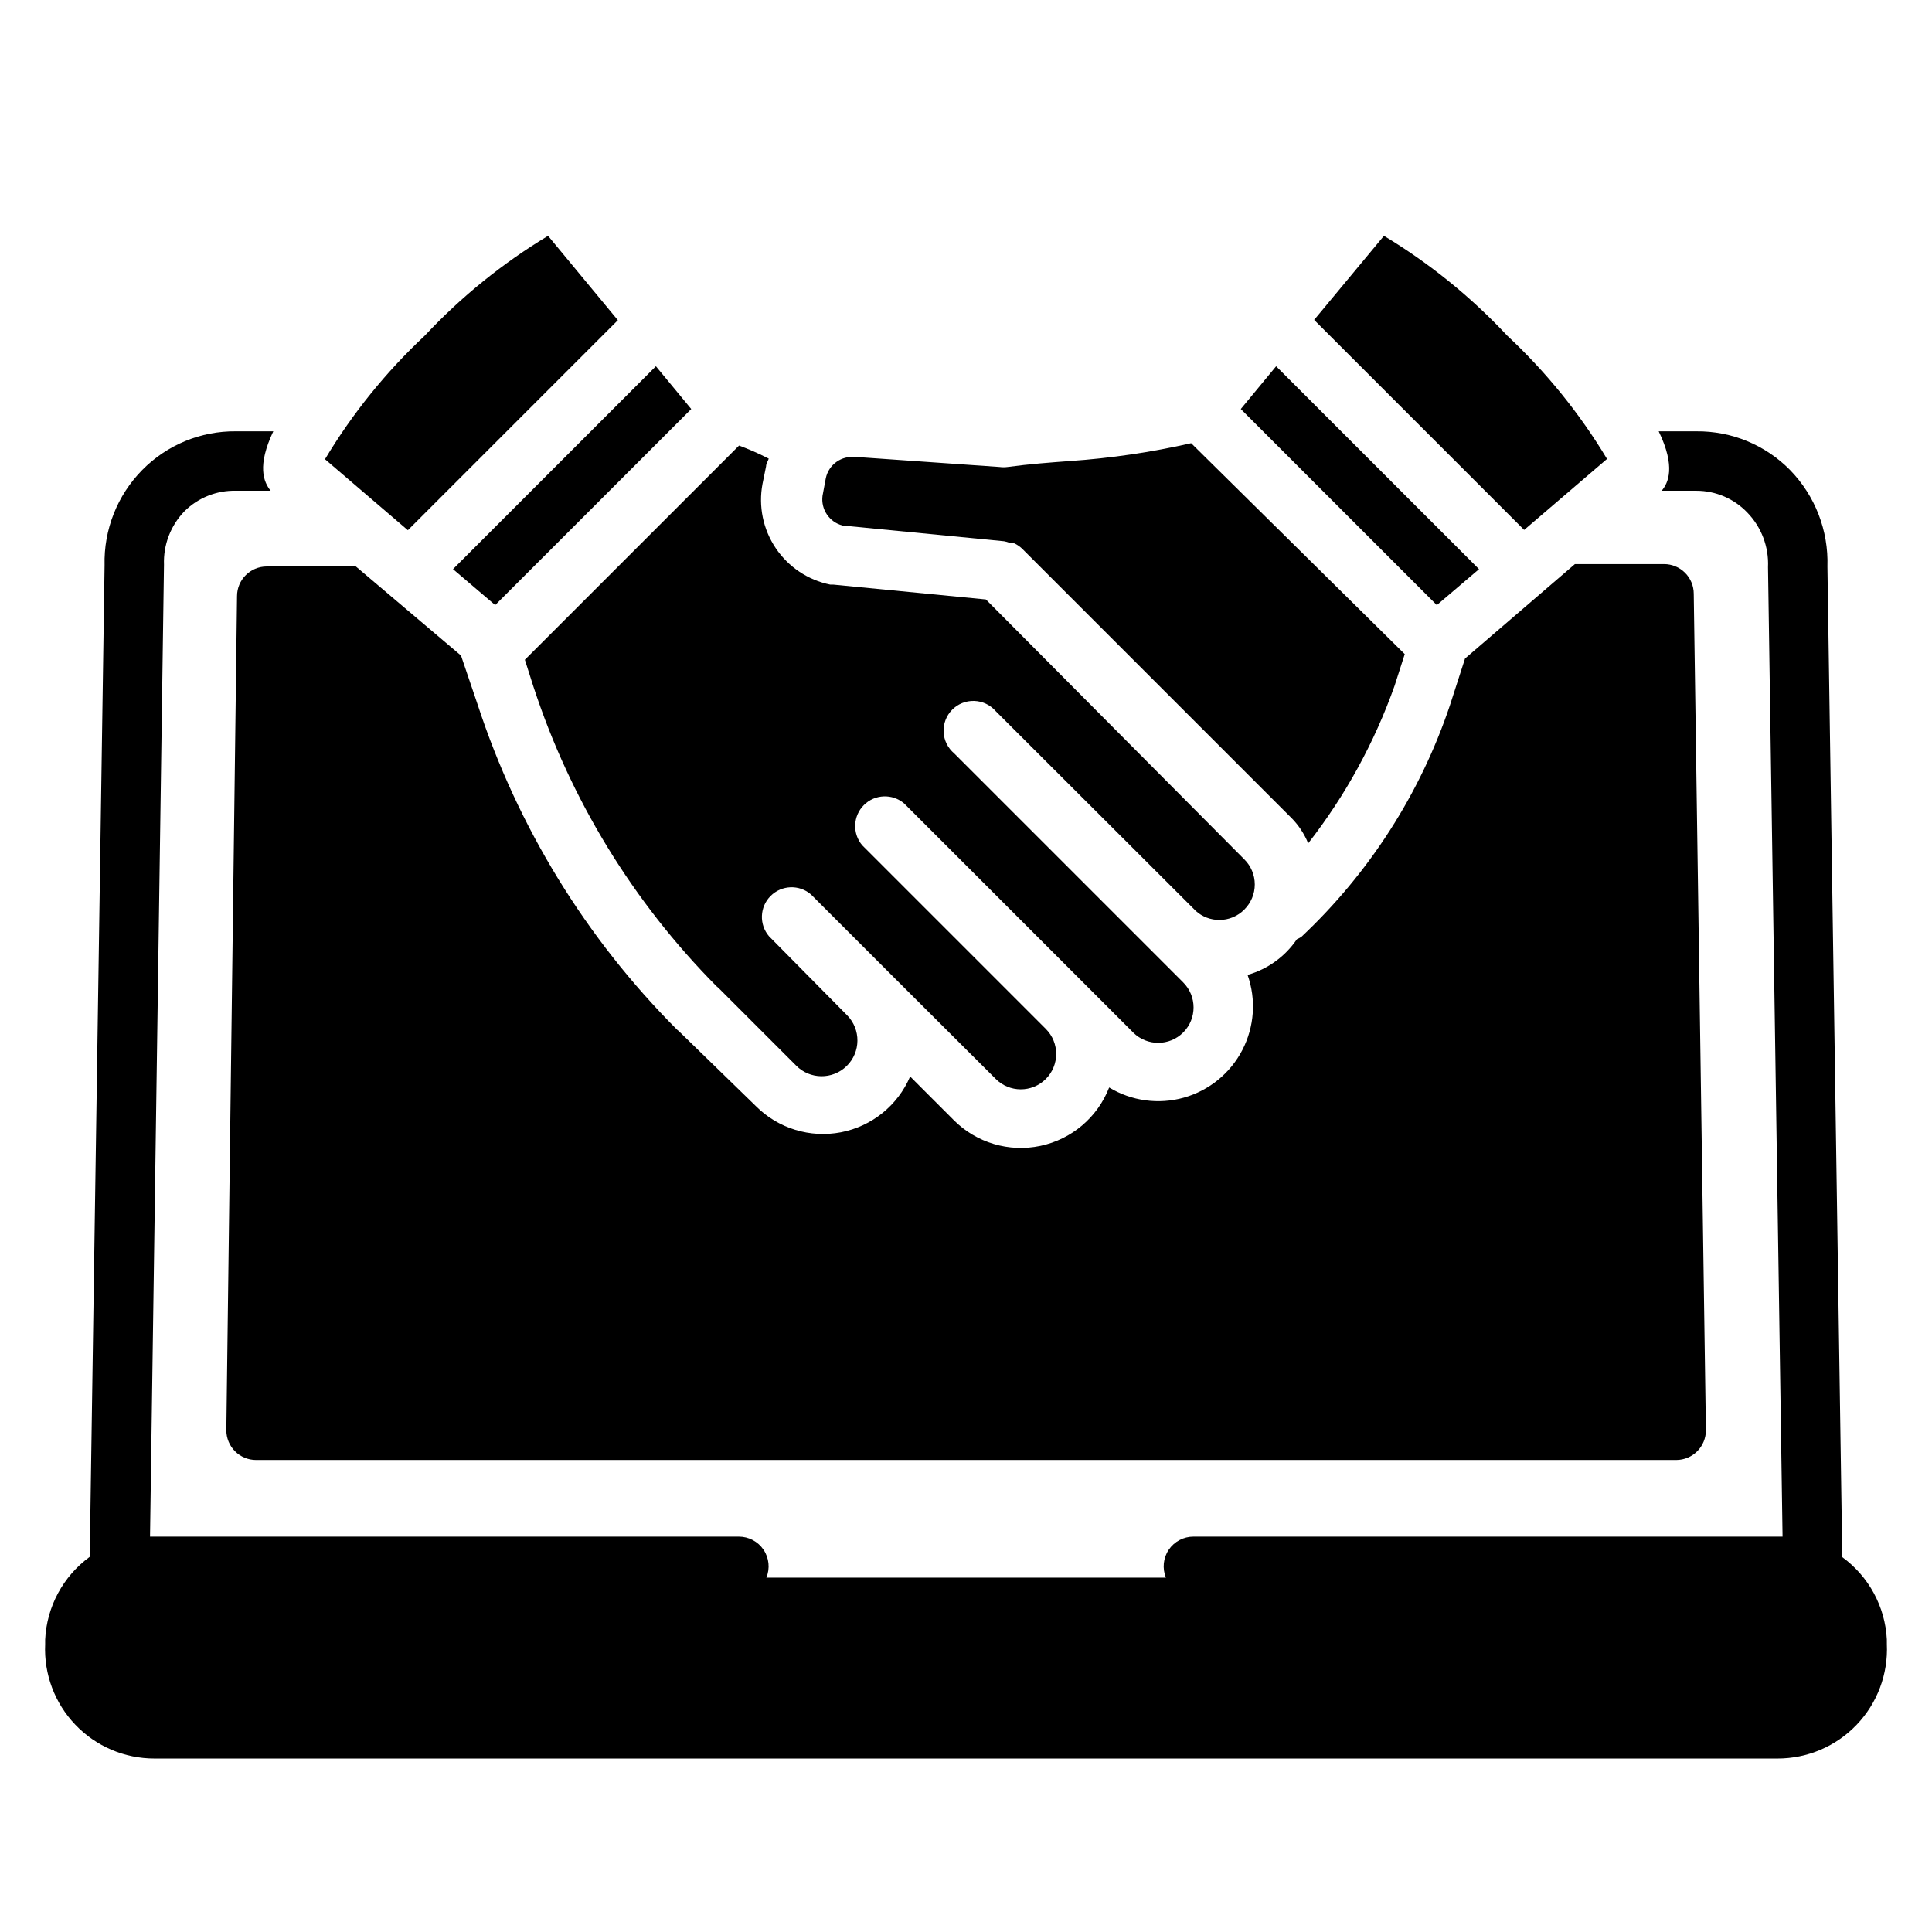 <?xml version="1.0" encoding="UTF-8"?>
<!-- Uploaded to: SVG Repo, www.svgrepo.com, Generator: SVG Repo Mixer Tools -->
<svg fill="#000000" width="800px" height="800px" version="1.1" viewBox="144 144 512 512" xmlns="http://www.w3.org/2000/svg">
 <g>
  <path d="m317.82 241.06-53.77 53.766 11.18 9.523 51.957-51.953z"/>
  <path d="m405.27 302.86-40.461-3.938h-0.789c-5.898-1.199-11.086-4.672-14.445-9.664-3.359-4.992-4.617-11.109-3.504-17.023l0.945-4.644c0-0.707 0.473-1.34 0.707-2.047-3.227-1.652-5.746-2.676-7.871-3.465l-56.758 56.758 2.281 7.164h0.004c9.766 29.867 26.371 57.035 48.492 79.352l0.551 0.473 20.547 20.547h-0.004c3.676 3.738 9.684 3.789 13.422 0.117 3.742-3.676 3.793-9.684 0.121-13.422l-20.703-20.941c-2.676-3.121-2.496-7.777 0.41-10.684 2.91-2.91 7.566-3.09 10.688-0.414l20.547 20.547 28.418 28.34c3.652 3.672 9.59 3.691 13.266 0.039 3.672-3.652 3.691-9.594 0.039-13.266l-48.648-48.648h-0.004c-2.672-3.125-2.492-7.781 0.414-10.688s7.562-3.086 10.688-0.414l60.691 60.691v0.004c3.676 3.652 9.613 3.633 13.266-0.039 3.652-3.676 3.633-9.613-0.039-13.266l-60.691-60.691c-1.676-1.418-2.688-3.465-2.785-5.656-0.102-2.191 0.719-4.324 2.258-5.887 1.539-1.562 3.66-2.41 5.852-2.34 2.191 0.066 4.258 1.047 5.695 2.703l53.059 52.98v-0.004c1.707 1.531 3.922 2.371 6.219 2.363 2.481 0.004 4.863-0.988 6.609-2.754 1.777-1.762 2.773-4.156 2.773-6.652 0-2.5-0.996-4.894-2.773-6.652z"/>
  <path d="m289.24 206.5c-12.059 7.266-23.051 16.168-32.668 26.449-10.297 9.633-19.199 20.656-26.449 32.75l21.965 18.812 55.656-55.656z"/>
  <path d="m427.55 266.18c-5.352 0.395-10.707 0.789-16.531 1.574-0.707 0.094-1.422 0.094-2.125 0l-37.234-2.598h-0.945c-3.684-0.492-7.121 1.949-7.871 5.586l-0.867 4.644c-0.477 3.578 1.785 6.953 5.273 7.875l42.824 4.172c0.484 0.086 0.957 0.219 1.418 0.391h0.945c0.902 0.371 1.73 0.906 2.438 1.578l71.242 71.242v-0.004c1.965 1.957 3.516 4.285 4.566 6.852 9.84-12.609 17.574-26.727 22.91-41.801l2.676-8.344-56.602-55.895c-10.566 2.402-21.305 3.984-32.117 4.727z"/>
  <path d="m510.76 206.5-18.5 22.277 55.656 55.656 21.965-18.812h-0.004c-7.254-12.066-16.156-23.062-26.449-32.672-9.613-10.281-20.609-19.184-32.668-26.449z"/>
  <path d="m472.82 252.4 51.953 51.953 11.18-9.523-53.766-53.766z"/>
  <path d="m644.03 578.46c-0.445-8.676-4.785-16.688-11.809-21.805l-3.934-262.53c0.316-9.523-3.266-18.766-9.922-25.586-6.535-6.633-15.484-10.328-24.797-10.234h-9.996c4.566 9.445 2.519 13.699 0.789 15.742h9.211l-0.004 0.004c5.082 0 9.945 2.078 13.461 5.746 3.758 3.859 5.754 9.102 5.512 14.484l3.856 256.94h-156.1c-2.629-0.012-5.094 1.293-6.566 3.473-1.473 2.184-1.754 4.957-0.754 7.391h-105.88c1-2.434 0.719-5.207-0.754-7.391-1.469-2.18-3.934-3.484-6.566-3.473h-156.02l3.699-257.57c-0.199-5.269 1.762-10.387 5.434-14.172 3.613-3.586 8.527-5.547 13.617-5.43h9.211c-1.891-2.363-3.621-6.613 0.707-15.742l-9.918-0.004c-9.312-0.094-18.262 3.602-24.797 10.234-6.629 6.715-10.238 15.84-9.996 25.27l-3.938 262.77c-7.062 5.148-11.406 13.227-11.809 21.961v1.184c-0.363 7.91 2.523 15.629 7.996 21.352 5.473 5.727 13.055 8.961 20.973 8.953h430.13c7.922 0.008 15.5-3.227 20.973-8.953 5.473-5.723 8.363-13.441 7.996-21.352z"/>
  <path d="m592.86 301.36c0-2.09-0.828-4.09-2.305-5.566-1.477-1.477-3.481-2.309-5.566-2.309h-23.617l-29.125 25.031-4.016 12.438v0.004c-7.863 23.375-21.387 44.438-39.359 61.324-0.375 0.242-0.77 0.453-1.184 0.629-3.109 4.586-7.738 7.93-13.066 9.445 2.309 6.551 1.805 13.762-1.398 19.926-3.199 6.16-8.809 10.723-15.492 12.602-6.688 1.879-13.852 0.902-19.793-2.691-3.074 7.91-9.934 13.734-18.238 15.48-8.309 1.75-16.934-0.816-22.934-6.82l-11.57-11.57v-0.004c-3.277 7.668-10.148 13.207-18.336 14.785-8.191 1.578-16.629-1.012-22.52-6.91l-20.391-19.84-0.551-0.473c-24.117-24.164-42.211-53.668-52.82-86.117l-4.406-12.992-27.867-23.617h-23.617v0.004c-4.348 0-7.871 3.523-7.871 7.871l-2.836 221.05c0 2.086 0.832 4.09 2.305 5.566 1.477 1.477 3.481 2.305 5.566 2.305h376.36c2.086 0 4.09-0.828 5.566-2.305 1.477-1.477 2.305-3.481 2.305-5.566z"/>
 </g>
</svg>